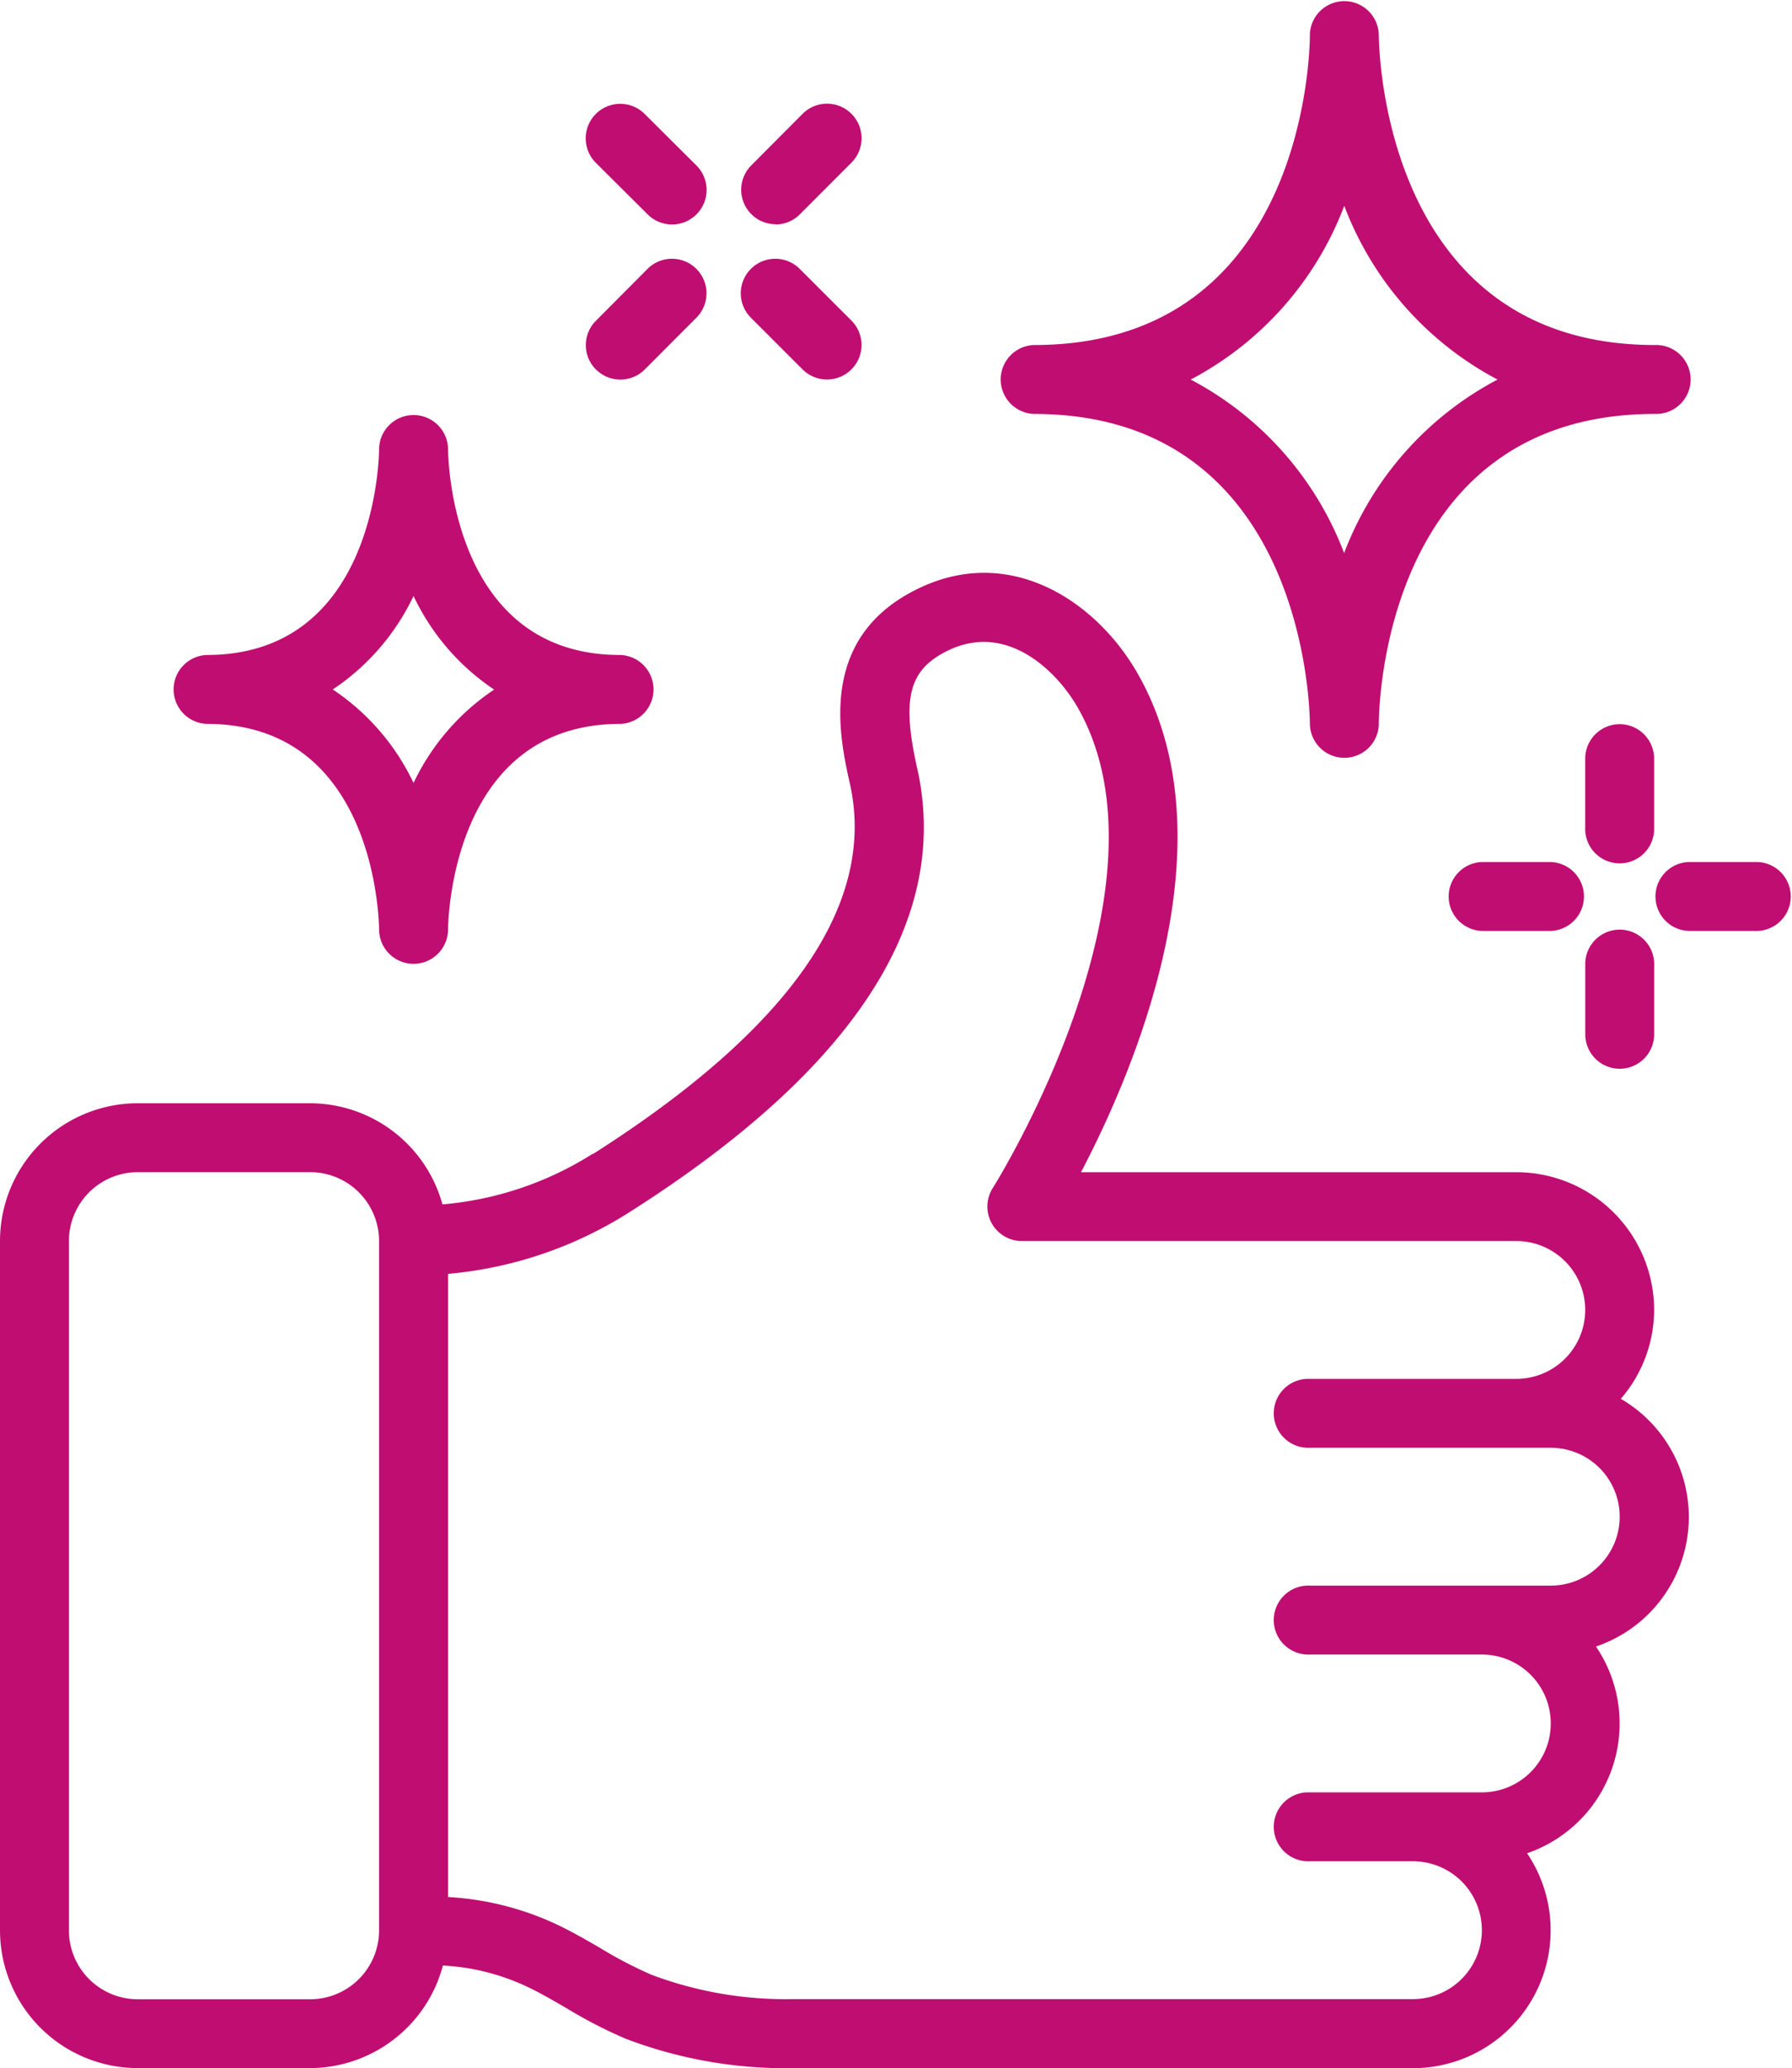 <?xml version="1.0" encoding="UTF-8"?>
<svg xmlns="http://www.w3.org/2000/svg" width="36.69" height="42.345" viewBox="0 0 36.69 42.345">
  <g id="Page-1" transform="translate(0 0.014)">
    <g id="_011---Approved-Cleaning" data-name="011---Approved-Cleaning" transform="translate(0 -0.014)">
      <path id="Shape" d="M12.14,29.5a6.844,6.844,0,0,1-3.081,1.039A2.817,2.817,0,0,0,6.35,28.468H2.822A2.822,2.822,0,0,0,0,31.29V45.4a2.822,2.822,0,0,0,2.822,2.822H6.35a2.822,2.822,0,0,0,2.718-2.1,4.609,4.609,0,0,1,1.729.436c.272.129.533.282.794.433a9.715,9.715,0,0,0,1.214.628,9.227,9.227,0,0,0,3.423.605h12.7a2.822,2.822,0,0,0,2.338-4.4,2.81,2.81,0,0,0,1.411-4.233,2.8,2.8,0,0,0,.508-5.072,2.789,2.789,0,0,0,.682-1.817,2.822,2.822,0,0,0-2.822-2.822H22.133c1.1-2.1,3.109-6.8,1.157-10.215-.859-1.5-2.653-2.675-4.559-1.7-1.988,1.01-1.543,3.006-1.329,3.965.547,2.458-1.223,5.008-5.262,7.578ZM6.35,46.813H2.822A1.411,1.411,0,0,1,1.411,45.4V31.29a1.411,1.411,0,0,1,1.411-1.411H6.35A1.411,1.411,0,0,1,7.761,31.29V45.4A1.411,1.411,0,0,1,6.35,46.813ZM18.78,21.618c-.319-1.427-.176-2.01.591-2.4,1.245-.635,2.28.423,2.694,1.147,2.109,3.693-1.7,9.78-1.74,9.841a.706.706,0,0,0,.6,1.083H31.045a1.411,1.411,0,1,1,0,2.822H26.812a.706.706,0,1,0,0,1.411h4.939a1.411,1.411,0,1,1,0,2.822H26.812a.706.706,0,1,0,0,1.411H30.34a1.411,1.411,0,1,1,0,2.822H26.812a.706.706,0,1,0,0,1.411h2.117a1.411,1.411,0,0,1,0,2.822h-12.7a7.8,7.8,0,0,1-2.893-.5,8.445,8.445,0,0,1-1.036-.54c-.294-.171-.588-.34-.894-.486a6.033,6.033,0,0,0-2.232-.564V31.961a8.269,8.269,0,0,0,3.725-1.27c4.593-2.92,6.572-5.973,5.882-9.073Z" transform="translate(0 -5.88)" fill="#c00d72"></path>
      <path id="Shape-2" data-name="Shape" d="M35.358,1.681V1.7c0,.26-.064,6.35-5.651,6.35a.706.706,0,0,0,0,1.411c5.565,0,5.65,6.092,5.651,6.35a.706.706,0,0,0,1.411.019v-.019c0-.26.064-6.35,5.652-6.35a.706.706,0,1,0,0-1.411c-5.566,0-5.65-6.092-5.652-6.35a.706.706,0,0,0-1.411-.019ZM39.2,8.757a6.7,6.7,0,0,0-3.141,3.553,6.7,6.7,0,0,0-3.141-3.553A6.7,6.7,0,0,0,36.062,5.2,6.7,6.7,0,0,0,39.2,8.757Z" transform="translate(-8.539 -0.986)" fill="#c00d72"></path>
      <path id="Shape-3" data-name="Shape" d="M10.645,13.7v0a.706.706,0,0,0-1.411,0c0,.173-.059,4.233-3.528,4.233a.706.706,0,0,0,0,1.411c3.469,0,3.528,4.062,3.528,4.233v0a.706.706,0,0,0,1.411,0c0-.173.059-4.233,3.528-4.233a.706.706,0,0,0,0-1.411C10.7,17.938,10.645,13.876,10.645,13.7Zm.948,4.939a4.742,4.742,0,0,0-1.654,1.914,4.742,4.742,0,0,0-1.654-1.914,4.738,4.738,0,0,0,1.654-1.914A4.738,4.738,0,0,0,11.593,18.644Z" transform="translate(-1.472 -4.523)" fill="#c00d72"></path>
      <path id="Shape-4" data-name="Shape" d="M46.706,22a.706.706,0,0,0-.706.706v1.411a.706.706,0,1,0,1.411,0V22.706A.706.706,0,0,0,46.706,22Z" transform="translate(-13.544 -7.173)" fill="#c00d72"></path>
      <path id="Shape-5" data-name="Shape" d="M46.706,30.822a.706.706,0,0,0,.706-.706V28.706a.706.706,0,1,0-1.411,0v1.411A.706.706,0,0,0,46.706,30.822Z" transform="translate(-13.544 -8.94)" fill="#c00d72"></path>
      <path id="Shape-6" data-name="Shape" d="M48.706,27.411h1.411a.706.706,0,0,0,0-1.411H48.706a.706.706,0,0,0,0,1.411Z" transform="translate(-14.132 -8.351)" fill="#c00d72"></path>
      <path id="Shape-7" data-name="Shape" d="M44.117,27.411a.706.706,0,0,0,0-1.411H42.706a.706.706,0,0,0,0,1.411Z" transform="translate(-12.366 -8.351)" fill="#c00d72"></path>
      <path id="Shape-8" data-name="Shape" d="M21.7,9.7l1.058,1.058a.706.706,0,0,0,1-1L22.7,8.7a.706.706,0,1,0-1,1Z" transform="translate(-6.326 -3.195)" fill="#c00d72"></path>
      <path id="Shape-9" data-name="Shape" d="M18.269,6.266a.706.706,0,0,0,1-1L18.208,4.21a.706.706,0,0,0-1,1Z" transform="translate(-5.009 -1.877)" fill="#c00d72"></path>
      <path id="Shape-10" data-name="Shape" d="M17.207,10.759a.706.706,0,0,0,1,0L19.263,9.7a.706.706,0,1,0-1-1L17.207,9.761a.706.706,0,0,0,0,1Z" transform="translate(-5.005 -3.195)" fill="#c00d72"></path>
      <path id="Shape-11" data-name="Shape" d="M22.206,6.466a.706.706,0,0,0,.5-.207L23.763,5.2a.706.706,0,1,0-1-1L21.707,5.261a.706.706,0,0,0,.5,1.2Z" transform="translate(-6.33 -1.87)" fill="#c00d72"></path>
    </g>
  </g>
</svg>
